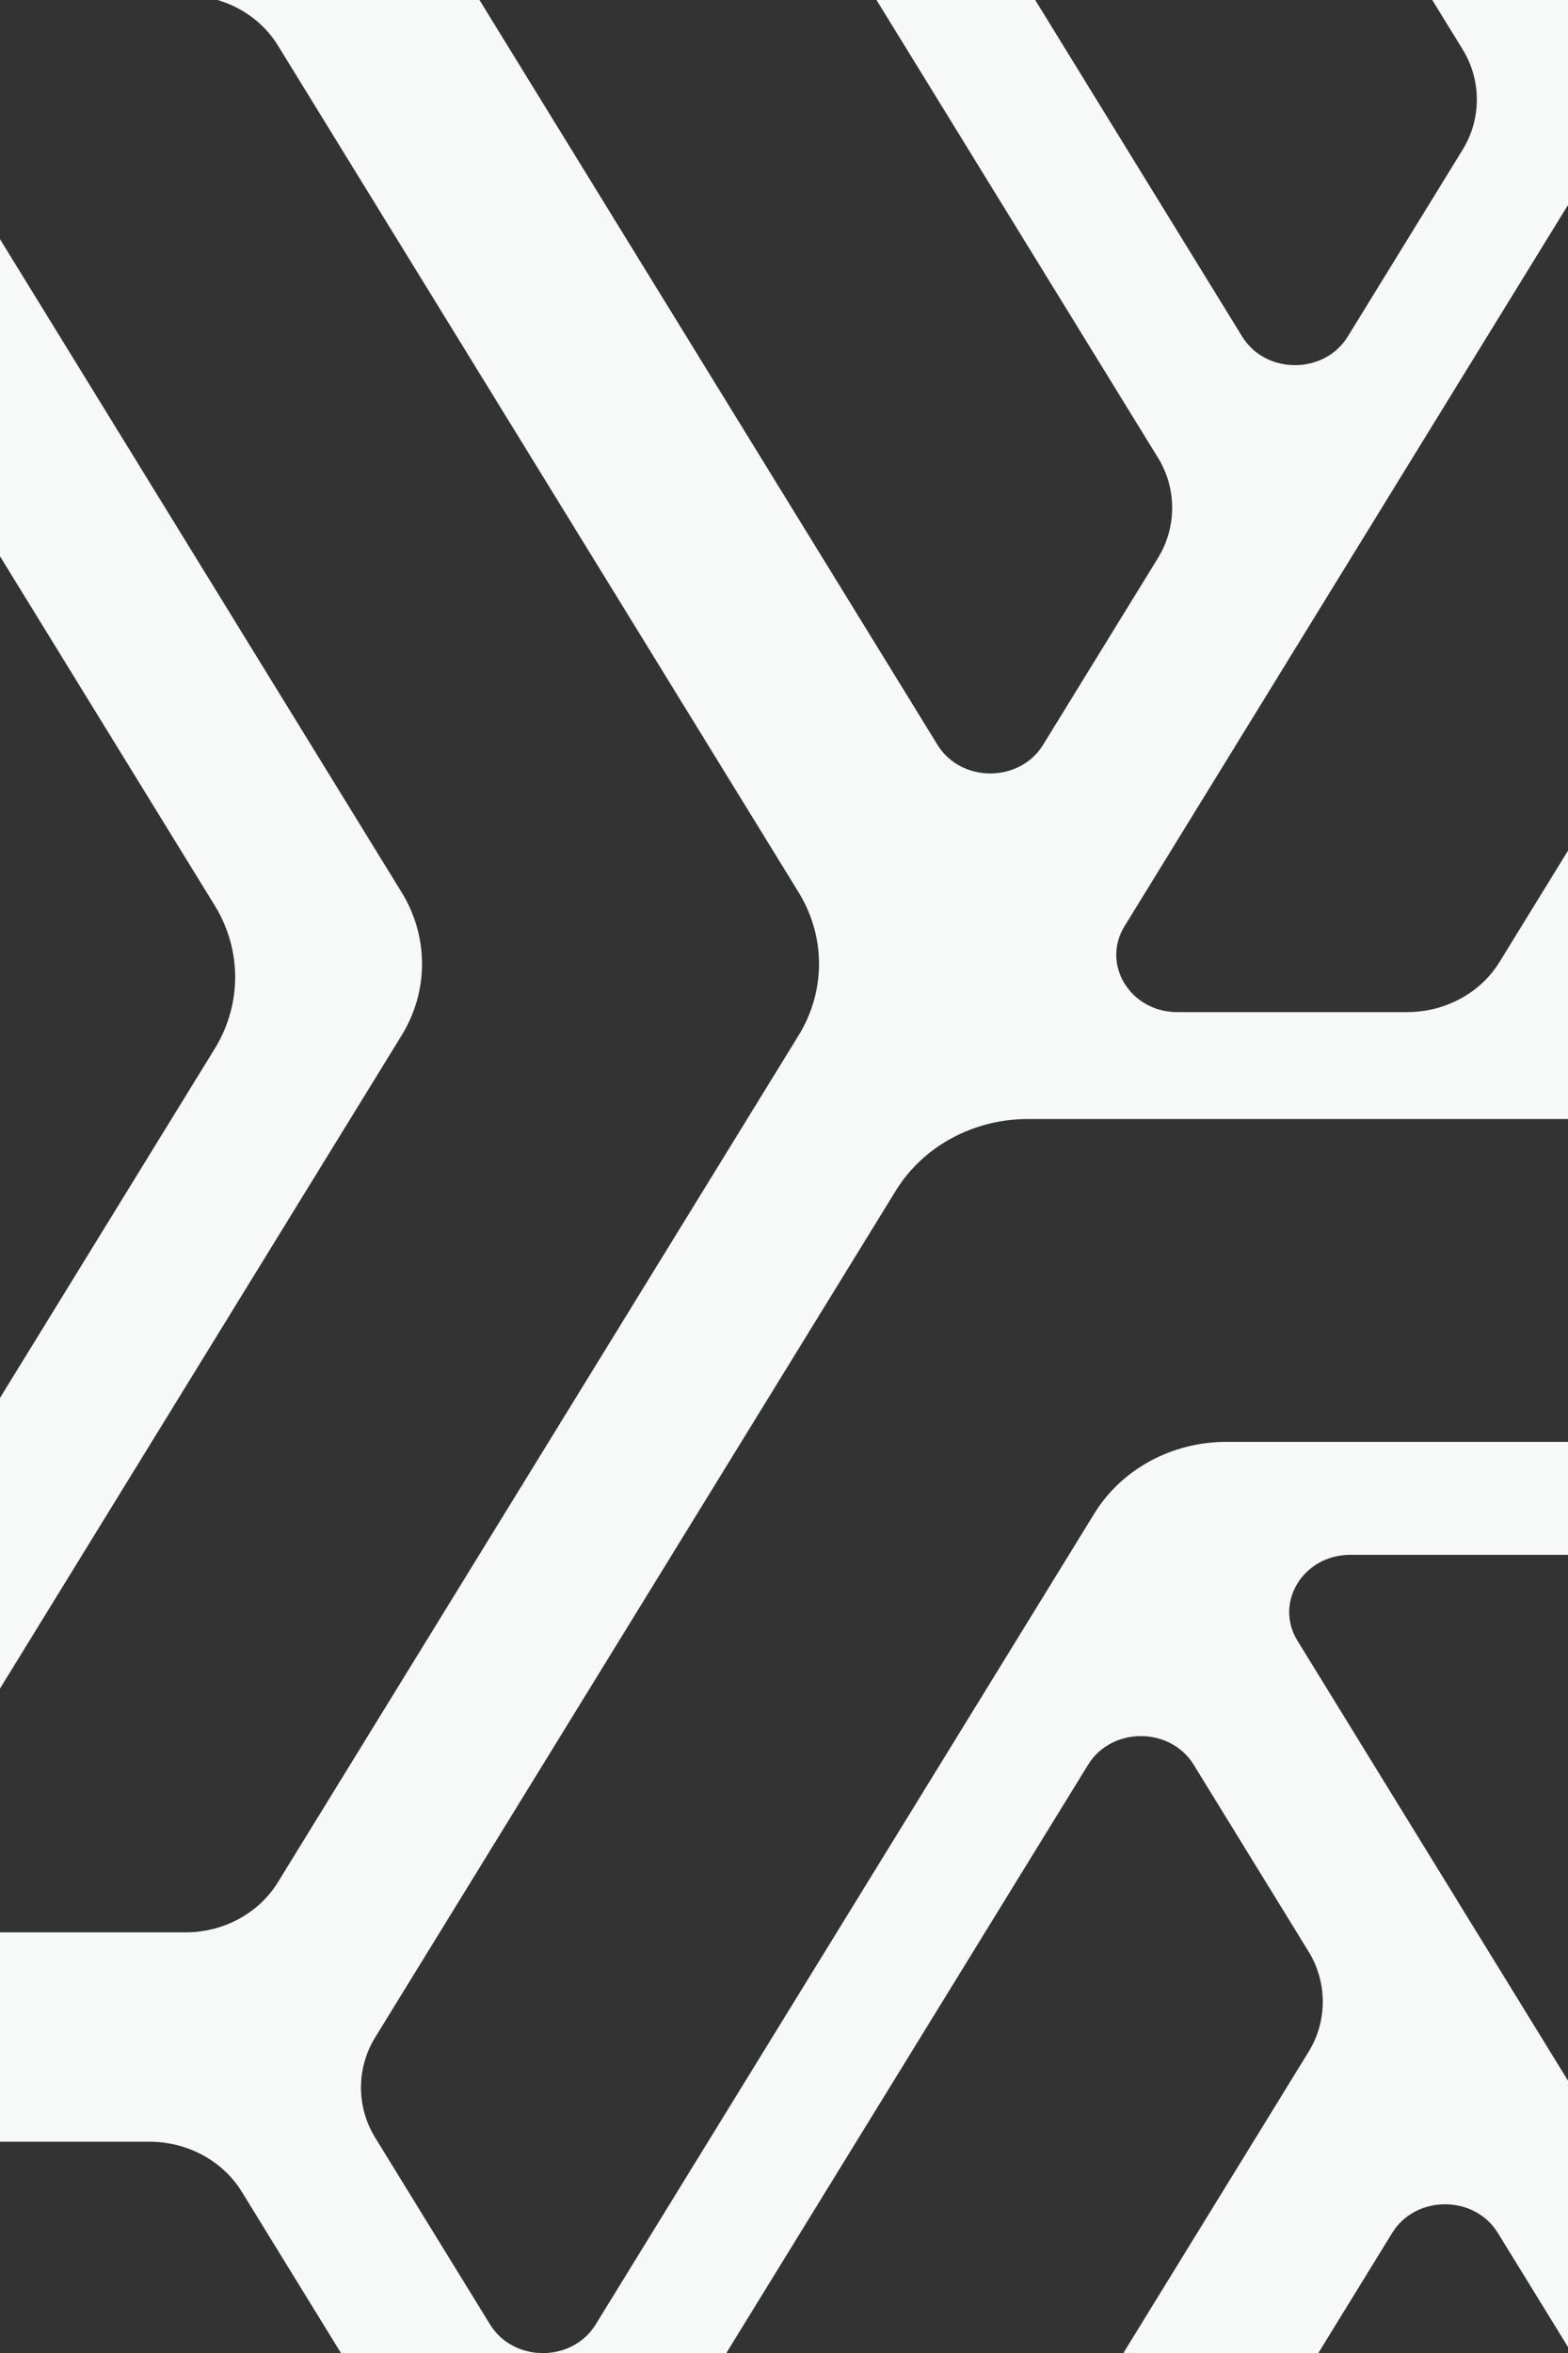<svg width="720" height="1080" viewBox="0 0 720 1080" fill="none" xmlns="http://www.w3.org/2000/svg">
<rect x="0" y="0" width="720" height="1080" fill="#333333" stroke="none"/>
<g clip-path="url(#clip0_10875_86971)">
<path d="M-108.348 1429.98L349.667 1429.98C374.673 1429.98 397.774 1417.46 410.271 1397.14L639.285 1024.87C650.061 1007.36 676.994 1007.36 687.77 1024.87L720 1077.25L720 955.009L595.767 753.063C584.991 735.553 598.464 713.65 620.003 713.65L720 713.65L720 661.803L563.134 661.803C538.129 661.803 515.027 674.322 502.531 694.639L273.517 1066.92C262.741 1084.43 235.807 1084.43 225.031 1066.92L172.263 981.134C163.586 967.041 163.586 949.262 172.263 935.156L411.369 546.456C423.866 526.139 446.967 513.619 471.973 513.619L720 513.619L720 390.438L688.551 441.553C679.801 455.781 663.631 464.542 646.131 464.542L540.594 464.542C519.042 464.542 505.582 442.651 516.357 425.129L720 94.084L720 -31.697C720 -41.8 711.799 -50 701.694 -50L626.91 -50L671.637 22.713C680.314 36.806 680.314 54.585 671.637 68.691L618.868 154.472C608.092 171.982 581.159 171.982 570.383 154.472L444.6 -50L371.719 -50L531.734 210.114C540.411 224.208 540.411 241.986 531.734 256.092L478.965 341.873C468.19 359.384 441.256 359.384 430.48 341.873L201.466 -30.403C196.695 -38.164 190.361 -44.778 182.99 -50L-146.46 -50C-156.565 -50 -164.766 -41.8 -164.766 -31.697L-164.766 7.241C-154.71 11.011 -146.082 17.856 -140.493 26.935L98.614 415.636C111.11 435.952 111.11 460.991 98.614 481.32L-140.493 870.021C-146.082 879.112 -154.71 885.945 -164.766 889.715L-164.766 983.026L68.617 983.026C86.117 983.026 102.287 991.787 111.037 1006.01L163.806 1091.8C174.581 1109.31 161.109 1131.21 139.569 1131.21L-164.766 1131.21L-164.766 1215.1L210.021 1215.1C235.026 1215.1 258.128 1202.58 270.624 1182.26L499.638 809.986C510.414 792.476 537.348 792.476 548.124 809.986L600.892 895.768C609.569 909.861 609.569 927.64 600.892 941.746L361.786 1330.45C349.289 1350.76 326.188 1363.28 301.182 1363.28L-164.754 1363.28L-164.754 1488.7C-164.754 1498.8 -156.553 1507 -146.448 1507L-109.447 1507L-132.585 1469.39C-143.361 1451.88 -129.888 1429.98 -108.348 1429.98ZM-20.36 886.933C-41.912 886.933 -55.372 865.043 -44.596 847.52L184.418 475.243C196.914 454.927 196.914 429.888 184.418 409.559L-44.596 37.282C-55.372 19.772 -41.899 -2.131 -20.36 -2.131L85.177 -2.131C102.677 -2.131 118.847 6.63 127.597 20.858L366.704 409.559C379.2 429.876 379.2 454.915 366.704 475.243L127.597 863.944C118.847 878.172 102.677 886.933 85.177 886.933L-20.36 886.933Z" fill="#F7F8F8"/>
</g>
<defs>
<clipPath id="clip0_10875_86971">
<rect width="1080" height="720" fill="white" transform="translate(720) rotate(90)"/>
</clipPath>
</defs>
</svg>
